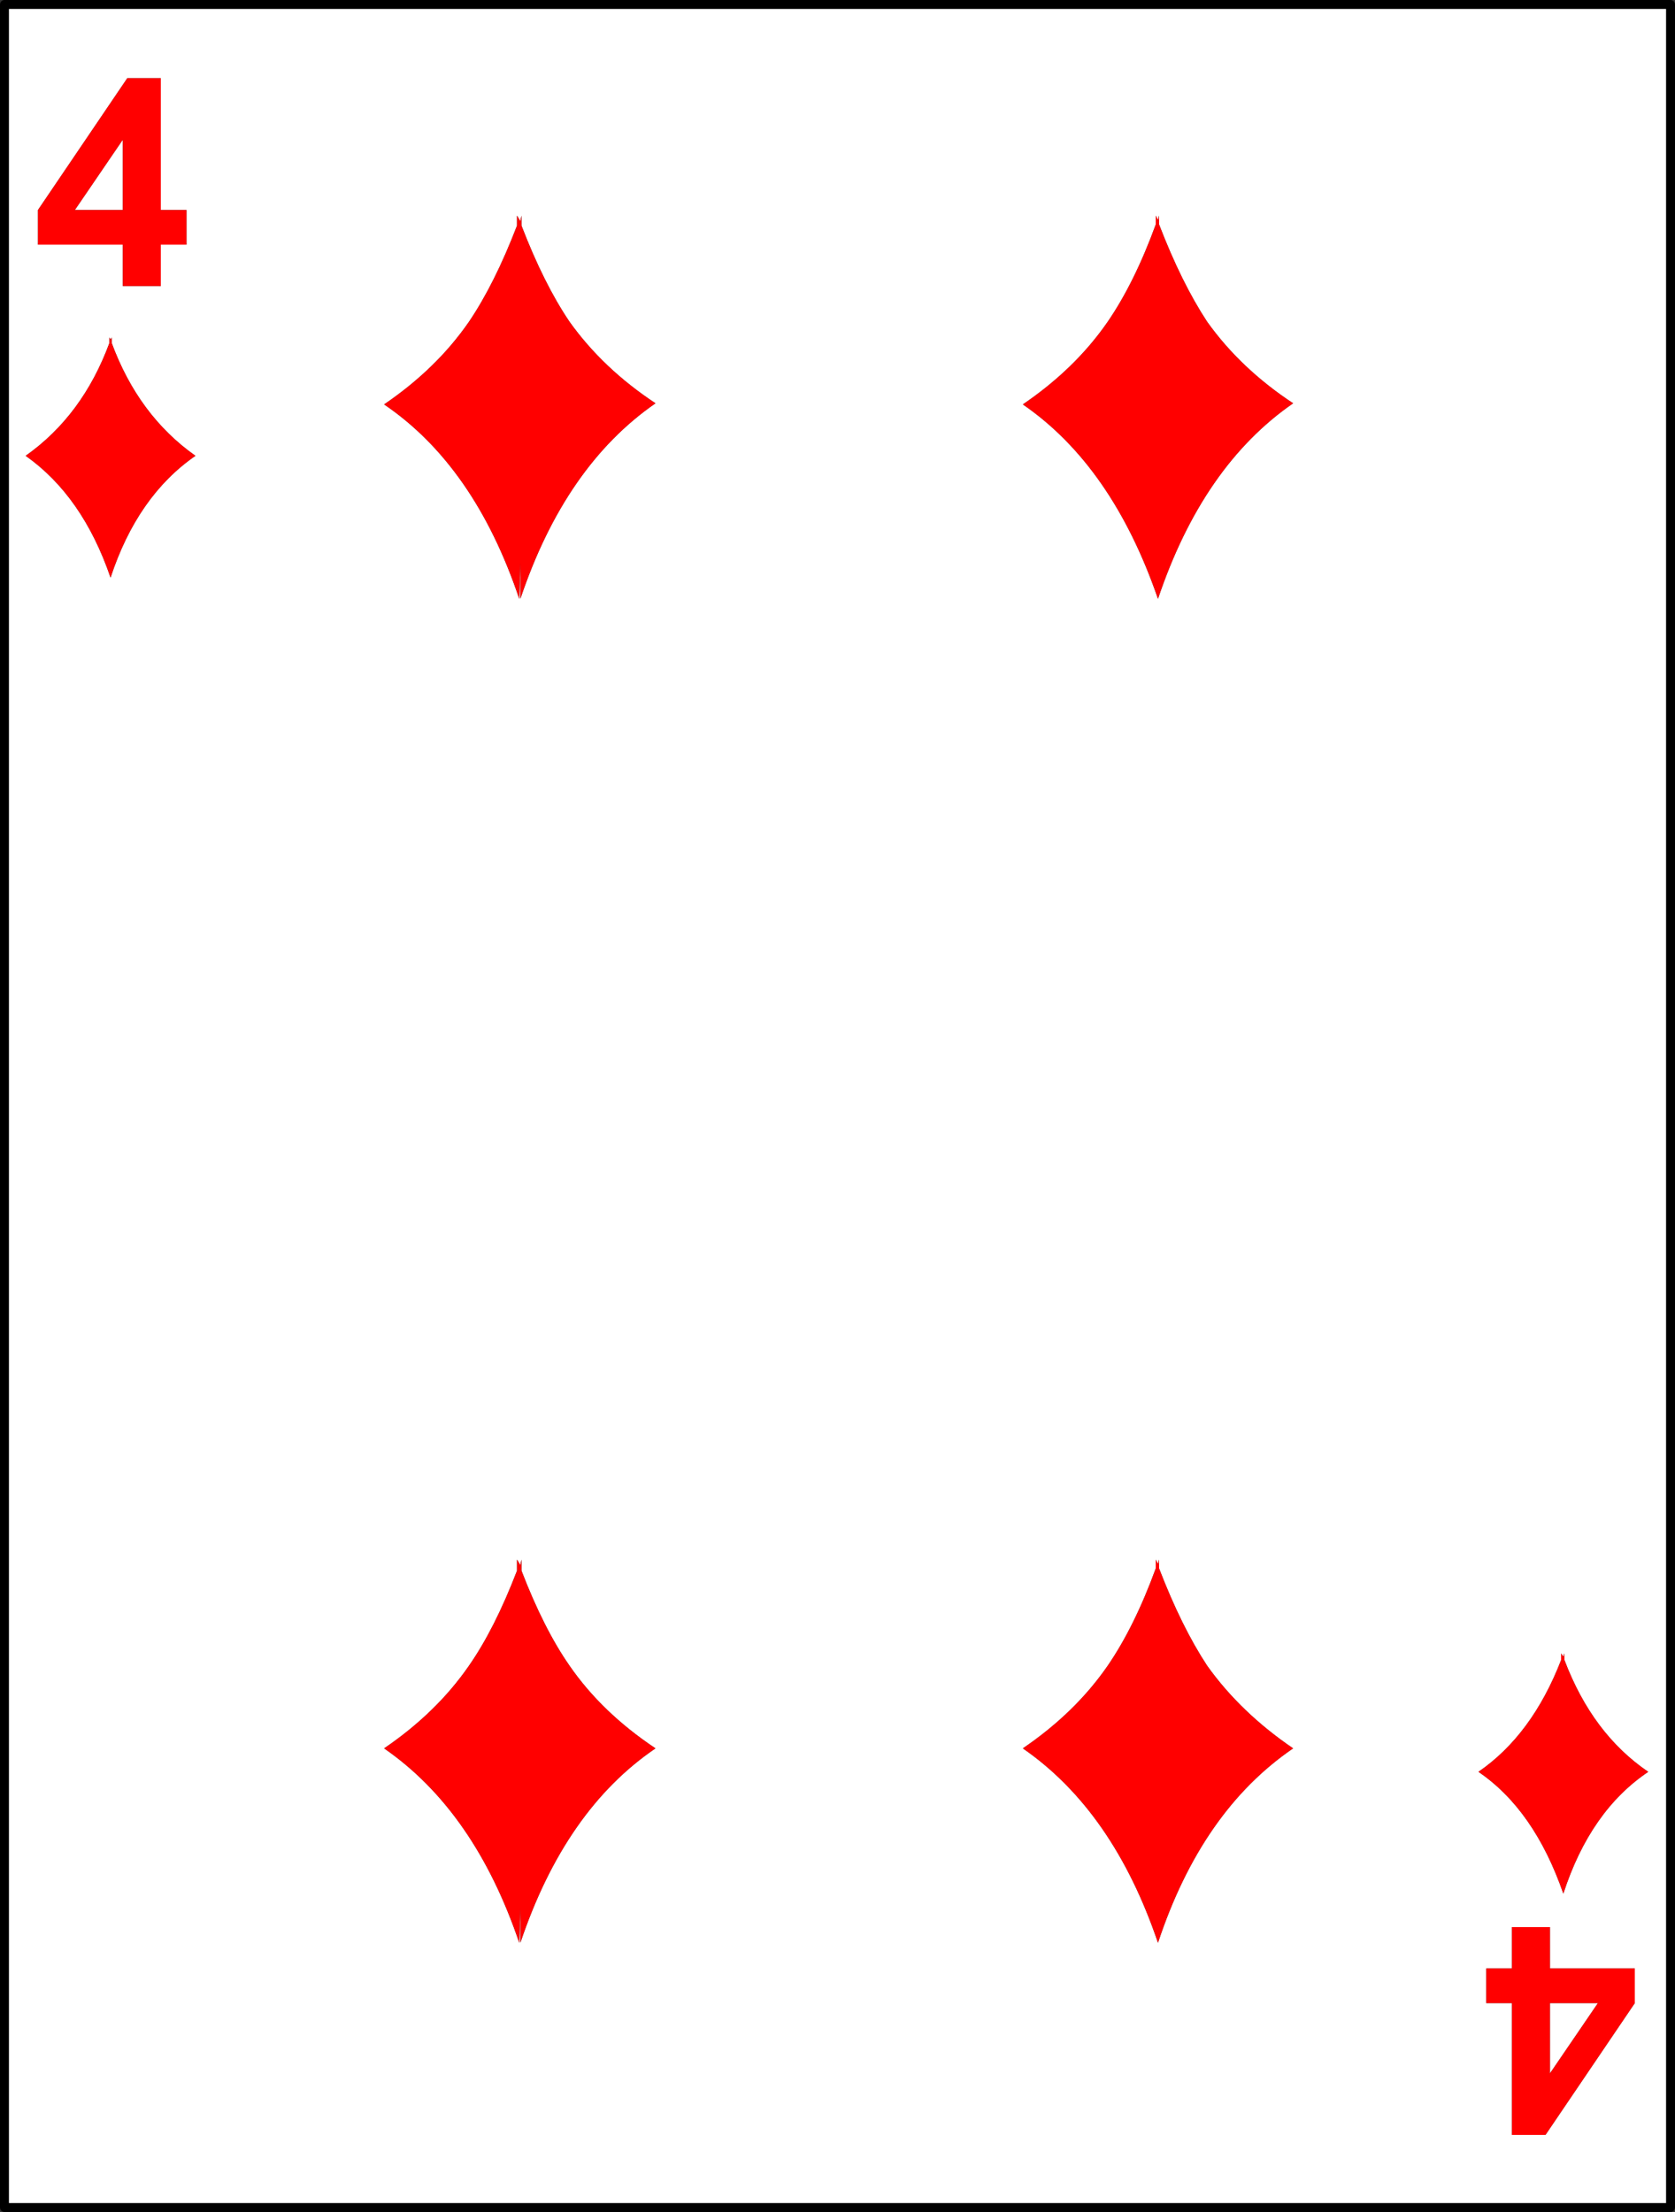 <?xml version="1.0" encoding="UTF-8" standalone="no"?>
<svg xmlns:xlink="http://www.w3.org/1999/xlink" height="99.0px" width="75.0px" xmlns="http://www.w3.org/2000/svg">
  <rect width="100%" height="100%" fill="#333333" stroke="none"/>
  <g transform="matrix(1.0, 0.0, 0.0, 1.0, 36.6, 48.8)">
    <path d="M32.8 44.0 L32.8 40.85 34.95 40.85 32.8 44.0 M32.8 39.3 L32.8 37.45 31.1 37.45 31.1 39.3 29.95 39.3 29.95 40.85 31.1 40.85 31.1 46.75 32.6 46.75 36.6 40.85 36.6 39.3 32.8 39.3 M13.0 25.75 Q11.55 27.85 9.2 29.45 13.25 32.25 15.25 38.15 17.2 32.25 21.3 29.45 18.95 27.85 17.45 25.75 16.3 24.0 15.3 21.4 L15.3 21.0 15.25 21.2 15.15 21.0 15.15 21.4 Q14.2 24.0 13.0 25.75 M33.45 25.5 L33.45 25.2 33.4 25.35 33.3 25.2 33.3 25.5 Q32.0 28.85 29.6 30.5 32.1 32.2 33.4 35.95 34.6 32.25 37.2 30.5 34.7 28.8 33.45 25.5 M15.3 -39.15 L15.25 -38.95 15.15 -39.15 15.15 -38.75 Q14.2 -36.15 13.0 -34.4 11.55 -32.3 9.2 -30.7 13.2 -27.95 15.25 -22.0 17.25 -27.95 21.3 -30.75 18.95 -32.3 17.45 -34.4 16.3 -36.15 15.3 -38.75 L15.3 -39.15 M38.2 50.0 L-36.4 50.0 -36.4 -48.6 38.2 -48.6 38.2 50.0 M-15.6 25.75 Q-17.05 27.85 -19.4 29.45 -15.35 32.25 -13.35 38.15 L-13.3 36.6 -13.3 38.15 Q-11.3 32.2 -7.25 29.45 -9.65 27.85 -11.1 25.75 -12.25 24.1 -13.25 21.5 L-13.25 21.0 -13.3 21.25 -13.45 21.0 -13.45 21.5 Q-14.45 24.1 -15.6 25.75 M-31.6 -33.45 L-31.6 -33.7 -31.65 -33.6 -31.7 -33.7 -31.7 -33.45 Q-32.9 -30.2 -35.45 -28.4 -32.9 -26.6 -31.65 -22.95 -30.45 -26.6 -27.85 -28.4 -30.4 -30.2 -31.6 -33.45 M-31.1 -42.55 L-31.1 -39.4 -33.25 -39.4 -31.1 -42.55 M-13.25 -39.15 L-13.3 -38.9 -13.45 -39.15 -13.45 -38.7 Q-14.45 -36.1 -15.6 -34.4 -17.05 -32.3 -19.4 -30.7 -15.35 -27.95 -13.35 -22.0 L-13.3 -23.6 -13.3 -22.0 Q-11.3 -27.95 -7.25 -30.75 -9.6 -32.3 -11.1 -34.4 -12.25 -36.1 -13.25 -38.7 L-13.25 -39.15 M-28.25 -37.85 L-28.25 -39.4 -29.4 -39.4 -29.4 -45.3 -30.9 -45.3 -34.9 -39.4 -34.9 -37.85 -31.1 -37.85 -31.1 -36.0 -29.4 -36.0 -29.4 -37.85 -28.25 -37.85" fill="#ffffff" fill-rule="evenodd" stroke="none"/>
    <path d="M15.3 -39.15 L15.3 -38.75 Q16.3 -36.15 17.45 -34.4 18.95 -32.3 21.3 -30.75 17.25 -27.95 15.25 -22.0 13.2 -27.95 9.2 -30.7 11.55 -32.3 13.0 -34.4 14.2 -36.15 15.15 -38.75 L15.15 -39.15 15.25 -38.95 15.3 -39.15 M33.45 25.5 Q34.7 28.8 37.2 30.5 34.6 32.25 33.4 35.95 32.1 32.2 29.6 30.5 32.0 28.85 33.3 25.5 L33.3 25.2 33.4 25.35 33.45 25.2 33.45 25.5 M13.0 25.75 Q14.2 24.0 15.15 21.4 L15.15 21.0 15.25 21.2 15.3 21.0 15.3 21.4 Q16.3 24.0 17.45 25.75 18.95 27.85 21.3 29.45 17.2 32.25 15.25 38.15 13.25 32.25 9.2 29.45 11.55 27.85 13.0 25.75 M32.8 39.3 L36.6 39.3 36.6 40.85 32.6 46.75 31.1 46.75 31.1 40.85 29.95 40.85 29.95 39.3 31.1 39.3 31.1 37.45 32.8 37.45 32.8 39.3 M32.8 44.0 L34.95 40.85 32.8 40.85 32.8 44.0 M-28.25 -37.85 L-29.4 -37.85 -29.4 -36.0 -31.1 -36.0 -31.1 -37.85 -34.9 -37.85 -34.9 -39.4 -30.9 -45.3 -29.4 -45.3 -29.4 -39.4 -28.25 -39.4 -28.25 -37.85 M-13.25 -39.15 L-13.25 -38.7 Q-12.25 -36.1 -11.1 -34.4 -9.6 -32.3 -7.25 -30.75 -11.3 -27.95 -13.3 -22.0 L-13.3 -23.6 -13.35 -22.0 Q-15.35 -27.95 -19.4 -30.7 -17.05 -32.3 -15.6 -34.4 -14.45 -36.1 -13.45 -38.7 L-13.45 -39.15 -13.3 -38.9 -13.25 -39.15 M-31.1 -42.55 L-33.25 -39.4 -31.1 -39.4 -31.1 -42.55 M-31.6 -33.45 Q-30.4 -30.2 -27.85 -28.4 -30.45 -26.6 -31.65 -22.95 -32.9 -26.6 -35.45 -28.4 -32.9 -30.2 -31.7 -33.45 L-31.7 -33.7 -31.65 -33.6 -31.6 -33.7 -31.6 -33.45 M-15.6 25.75 Q-14.45 24.1 -13.45 21.5 L-13.45 21.0 -13.3 21.25 -13.25 21.0 -13.25 21.5 Q-12.25 24.1 -11.1 25.75 -9.65 27.85 -7.25 29.45 -11.3 32.2 -13.3 38.15 L-13.3 36.6 -13.35 38.15 Q-15.35 32.25 -19.4 29.45 -17.05 27.85 -15.6 25.75" fill="#ff0000" fill-rule="evenodd" stroke="none"/>
    <path d="M38.2 50.0 L-36.4 50.0 -36.4 -48.6 38.2 -48.6 38.2 50.0 Z" fill="none" stroke="#000000" stroke-linecap="round" stroke-linejoin="round" stroke-width="0.4"/>
  </g>
</svg>
